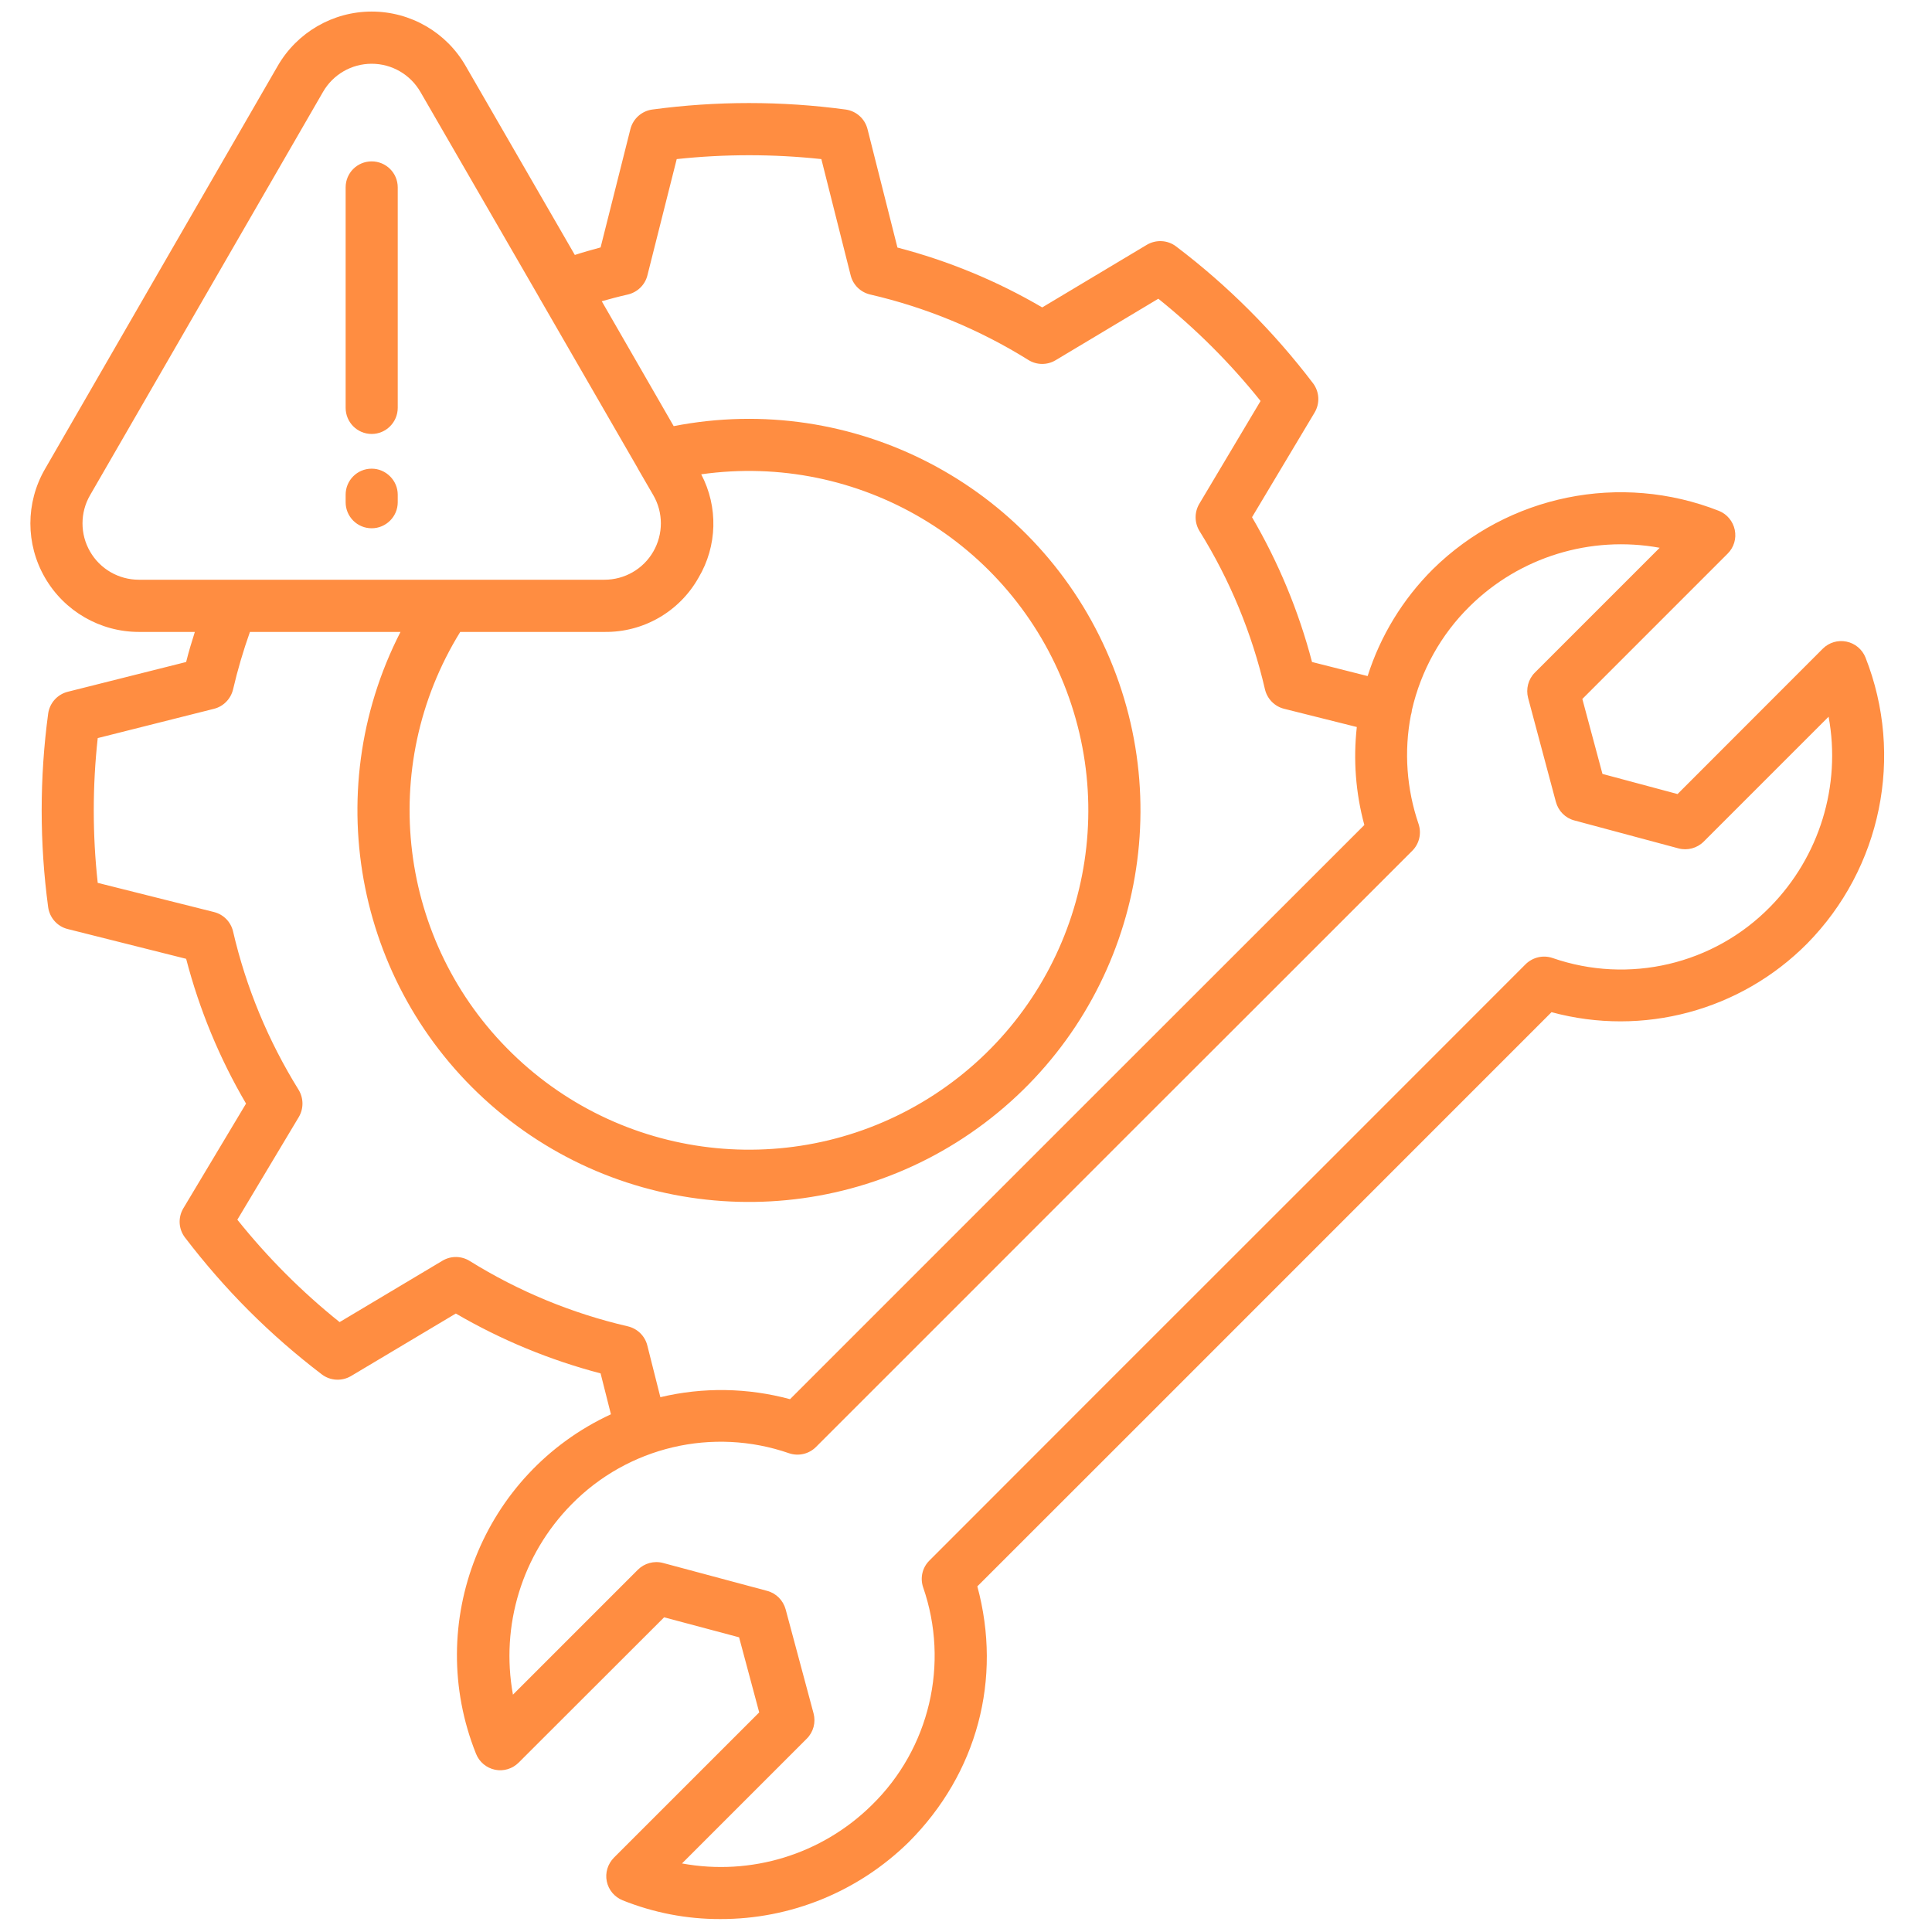 <svg xmlns="http://www.w3.org/2000/svg" xmlns:xlink="http://www.w3.org/1999/xlink" width="80" zoomAndPan="magnify" viewBox="0 0 60 60" height="80" preserveAspectRatio="xMidYMid meet" version="1.2"><defs><clipPath id="7d09f0c438"><path d="M 0.801 0.355 L 59 0.355 L 59 59.605 L 0.801 59.605 Z M 0.801 0.355 "/></clipPath></defs><g id="4d6eeb7856"><rect x="0" width="60" y="0" height="60" style="fill:#ffffff;fill-opacity:1;stroke:none;"/><rect x="0" width="60" y="0" height="60" style="fill:#ffffff;fill-opacity:1;stroke:none;"/><g clip-rule="nonzero" clip-path="url(#7d09f0c438)"><path style=" stroke:none;fill-rule:nonzero;fill:#ff8d41;fill-opacity:1;" d="M 12.352 5.82 L 12.352 12.664 C 12.352 13.113 11.988 13.477 11.543 13.477 C 11.094 13.477 10.734 13.113 10.734 12.664 L 10.734 5.82 C 10.734 5.371 11.094 5.012 11.543 5.012 C 11.988 5.012 12.352 5.371 12.352 5.82 Z M 11.543 14.555 C 11.094 14.555 10.734 14.918 10.734 15.363 L 10.734 15.598 C 10.734 16.043 11.094 16.406 11.543 16.406 C 11.988 16.406 12.352 16.043 12.352 15.598 L 12.352 15.363 C 12.352 15.148 12.266 14.945 12.113 14.793 C 11.961 14.641 11.758 14.555 11.543 14.555 Z M 56.121 29.305 C 54.051 31.391 51.02 32.203 48.184 31.434 C 44.785 34.836 39.918 39.703 35.609 44.012 L 30.352 49.266 C 31.129 52.137 30.352 55.074 28.223 57.207 C 26.66 58.742 24.559 59.605 22.367 59.598 C 21.328 59.602 20.301 59.402 19.336 59.016 C 19.086 58.914 18.898 58.695 18.844 58.426 C 18.789 58.16 18.875 57.887 19.066 57.691 L 23.578 53.18 L 22.953 50.848 L 20.625 50.227 L 16.109 54.738 C 15.918 54.93 15.641 55.016 15.375 54.961 C 15.109 54.906 14.887 54.723 14.785 54.469 C 13.152 50.398 14.992 45.762 18.973 43.922 L 18.652 42.652 C 17.074 42.238 15.562 41.613 14.156 40.793 L 10.902 42.734 C 10.617 42.902 10.258 42.883 9.996 42.684 C 9.195 42.074 8.438 41.414 7.727 40.703 C 7.016 39.992 6.355 39.23 5.746 38.434 C 5.543 38.168 5.523 37.812 5.695 37.523 L 7.641 34.273 C 6.816 32.867 6.191 31.352 5.781 29.777 L 2.102 28.852 C 1.781 28.773 1.543 28.504 1.496 28.176 C 1.227 26.18 1.227 24.156 1.496 22.16 C 1.543 21.832 1.781 21.566 2.102 21.484 L 5.781 20.559 C 5.859 20.242 5.953 19.934 6.051 19.625 L 4.312 19.625 C 3.109 19.625 1.996 18.98 1.395 17.938 C 0.793 16.898 0.793 15.613 1.395 14.57 L 5.008 8.309 L 8.625 2.047 C 9.227 1.004 10.34 0.359 11.543 0.359 C 12.75 0.359 13.863 1.004 14.461 2.047 L 17.852 7.918 C 18.113 7.832 18.383 7.758 18.652 7.684 L 19.578 4.008 C 19.66 3.688 19.926 3.449 20.254 3.402 C 22.25 3.133 24.273 3.133 26.266 3.402 C 26.594 3.449 26.859 3.688 26.941 4.008 L 27.871 7.688 C 29.445 8.098 30.961 8.723 32.367 9.547 L 35.617 7.602 C 35.902 7.434 36.262 7.453 36.523 7.652 C 38.129 8.867 39.559 10.301 40.777 11.902 C 40.977 12.168 40.996 12.523 40.828 12.809 L 38.883 16.062 C 39.707 17.473 40.332 18.98 40.746 20.559 L 42.473 20.996 C 42.871 19.742 43.566 18.609 44.496 17.68 C 46.84 15.371 50.324 14.66 53.387 15.867 C 53.637 15.969 53.82 16.191 53.875 16.457 C 53.93 16.727 53.848 17 53.656 17.191 L 49.141 21.707 L 49.766 24.035 L 52.098 24.66 L 56.609 20.145 C 56.801 19.953 57.078 19.871 57.344 19.926 C 57.609 19.98 57.832 20.164 57.934 20.418 C 59.141 23.477 58.43 26.961 56.121 29.305 Z M 18.773 18.004 C 19.398 18.004 19.977 17.672 20.289 17.129 C 20.602 16.586 20.602 15.918 20.289 15.379 L 19.836 14.598 C 19.82 14.57 19.805 14.543 19.789 14.512 L 16.801 9.336 C 16.785 9.309 16.766 9.281 16.754 9.254 L 16.676 9.117 L 13.059 2.859 C 12.746 2.316 12.172 1.98 11.543 1.98 C 10.918 1.98 10.344 2.312 10.031 2.855 L 2.797 15.379 C 2.484 15.918 2.484 16.59 2.797 17.129 C 3.109 17.672 3.688 18.004 4.312 18.004 Z M 21.695 17.938 C 21.102 18.996 19.98 19.641 18.773 19.625 L 14.293 19.625 C 11.699 23.824 12.367 29.266 15.902 32.711 C 19.438 36.16 24.895 36.688 29.027 33.988 C 33.16 31.285 34.863 26.074 33.121 21.453 C 31.383 16.832 26.668 14.039 21.777 14.73 C 22.309 15.742 22.277 16.957 21.695 17.938 Z M 20.508 43.391 C 21.836 43.074 23.219 43.098 24.535 43.453 C 27.09 40.898 30.469 37.52 33.82 34.168 C 36.926 31.062 40.004 27.988 42.371 25.621 C 42.102 24.629 42.023 23.598 42.137 22.578 L 39.879 22.012 C 39.582 21.938 39.355 21.703 39.285 21.41 C 38.883 19.672 38.195 18.008 37.254 16.496 C 37.094 16.238 37.09 15.914 37.242 15.652 L 39.148 12.453 C 38.211 11.281 37.145 10.219 35.973 9.277 L 32.781 11.188 C 32.52 11.344 32.195 11.34 31.938 11.18 C 30.422 10.234 28.758 9.547 27.02 9.145 C 26.723 9.074 26.492 8.848 26.418 8.551 L 25.508 4.941 C 24.016 4.781 22.508 4.781 21.016 4.941 L 20.105 8.555 C 20.031 8.848 19.797 9.074 19.504 9.145 C 19.227 9.207 18.953 9.281 18.688 9.355 L 20.922 13.234 C 26.484 12.148 32.059 15.043 34.363 20.219 C 36.672 25.395 35.098 31.473 30.57 34.883 C 26.047 38.289 19.766 38.121 15.43 34.473 C 11.098 30.824 9.855 24.664 12.438 19.625 L 7.762 19.625 C 7.555 20.207 7.379 20.805 7.238 21.41 C 7.168 21.703 6.941 21.938 6.648 22.012 L 3.035 22.922 C 2.871 24.414 2.871 25.922 3.035 27.418 L 6.645 28.324 C 6.941 28.398 7.168 28.629 7.238 28.926 C 7.641 30.668 8.332 32.328 9.273 33.844 C 9.43 34.102 9.434 34.426 9.281 34.688 L 7.371 37.879 C 8.309 39.051 9.375 40.121 10.547 41.059 L 13.742 39.152 C 14.004 38.996 14.328 39 14.586 39.16 C 16.102 40.102 17.762 40.789 19.5 41.191 C 19.797 41.262 20.027 41.488 20.102 41.781 Z M 56.789 22.258 L 52.91 26.137 C 52.707 26.34 52.406 26.422 52.129 26.348 L 48.895 25.48 C 48.613 25.406 48.398 25.188 48.32 24.906 L 47.457 21.676 C 47.383 21.395 47.461 21.094 47.664 20.891 L 51.543 17.012 C 49.398 16.621 47.195 17.297 45.645 18.828 C 44.75 19.707 44.129 20.828 43.848 22.051 C 43.844 22.09 43.84 22.133 43.828 22.168 C 43.824 22.184 43.82 22.195 43.816 22.211 C 43.598 23.34 43.684 24.504 44.055 25.59 C 44.152 25.883 44.078 26.203 43.859 26.422 C 41.449 28.832 38.223 32.059 34.965 35.312 C 31.465 38.812 27.93 42.352 25.34 44.938 C 25.121 45.156 24.801 45.23 24.508 45.133 C 22.137 44.309 19.5 44.93 17.742 46.727 C 16.215 48.281 15.539 50.48 15.93 52.629 L 19.809 48.75 C 20.012 48.547 20.312 48.465 20.59 48.539 L 23.824 49.406 C 24.105 49.48 24.32 49.699 24.398 49.977 L 25.266 53.211 C 25.34 53.492 25.262 53.789 25.055 53.996 L 21.18 57.871 C 23.324 58.266 25.523 57.59 27.074 56.059 C 28.871 54.305 29.492 51.664 28.668 49.293 C 28.57 49 28.645 48.68 28.863 48.465 L 34.461 42.863 C 38.918 38.41 43.969 33.359 47.379 29.945 C 47.598 29.73 47.918 29.652 48.211 29.75 C 50.582 30.574 53.219 29.957 54.977 28.16 C 56.504 26.605 57.184 24.402 56.789 22.258 Z M 56.789 22.258 "/></g></g></svg>